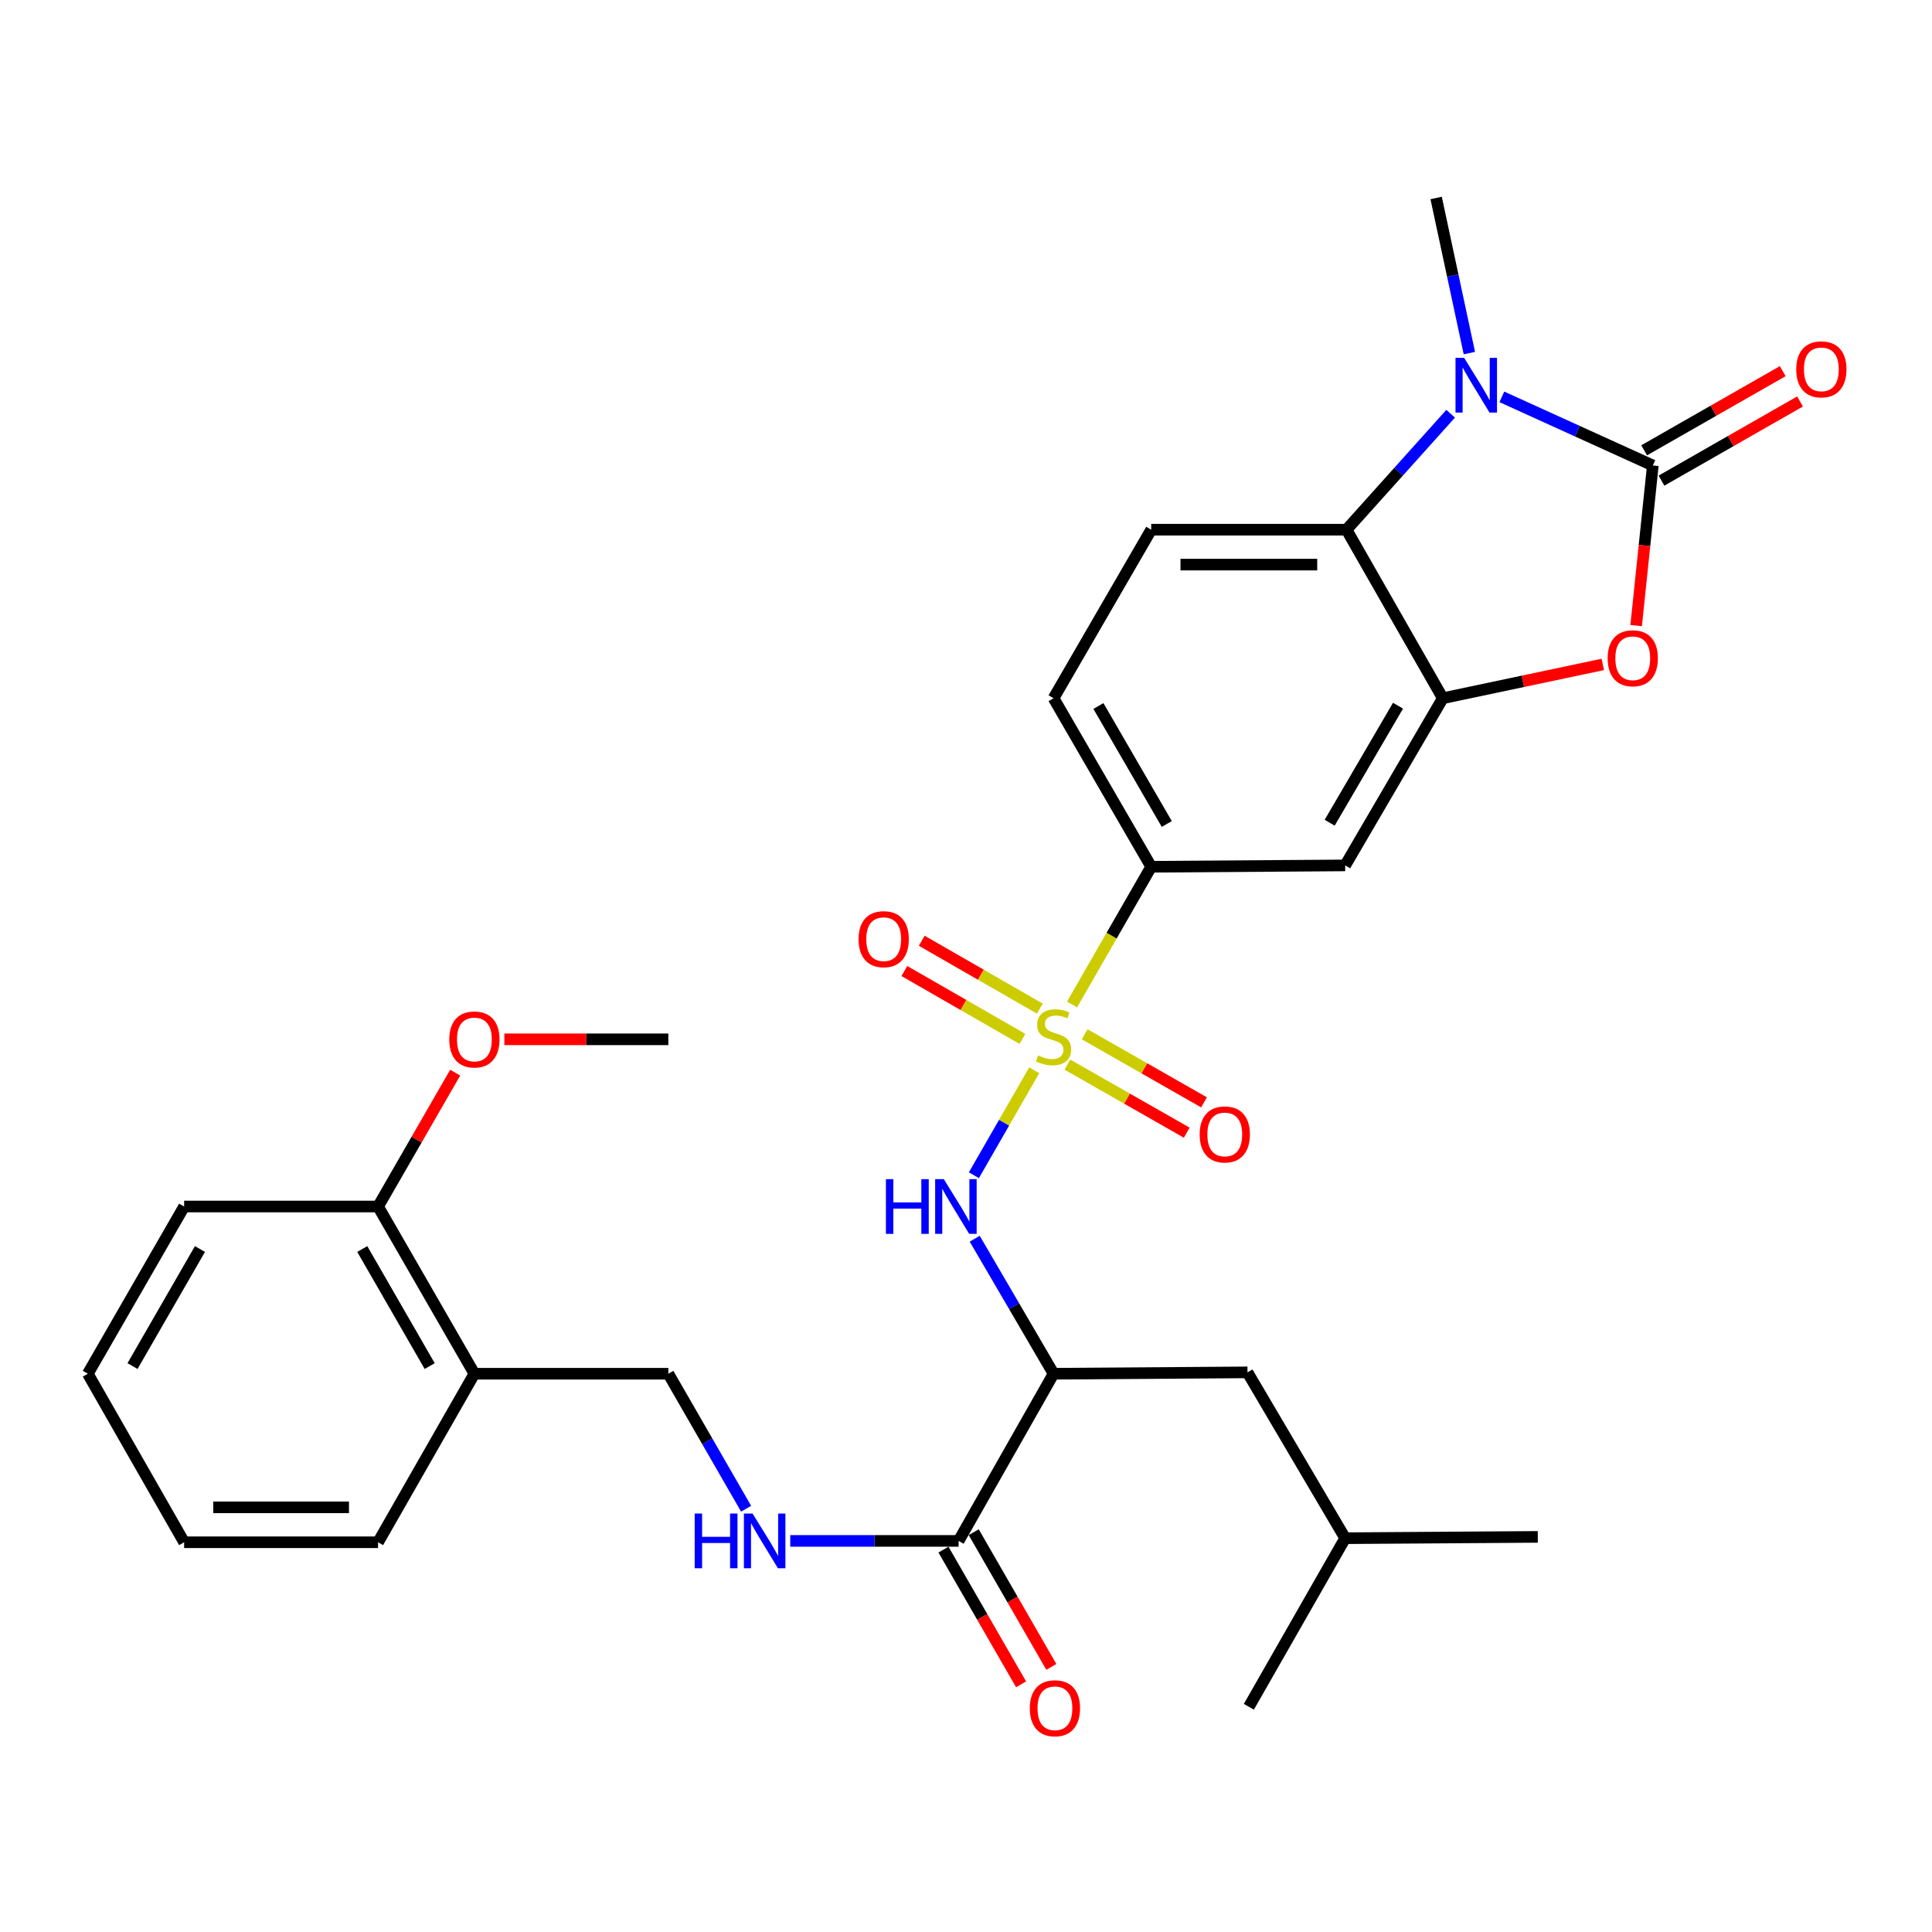 <?xml version='1.0' encoding='iso-8859-1'?>
<svg version='1.1' baseProfile='full'
              xmlns='http://www.w3.org/2000/svg'
                      xmlns:rdkit='http://www.rdkit.org/xml'
                      xmlns:xlink='http://www.w3.org/1999/xlink'
                  xml:space='preserve'
width='1000px' height='1000px' viewBox='0 0 1000 1000'>
<!-- END OF HEADER -->
<rect style='opacity:1.0;fill:#FFFFFF;stroke:none' width='1000' height='1000' x='0' y='0'> </rect>
<path class='bond-4' d='M 535.311,553.978 L 519.698,581.137' style='fill:none;fill-rule:evenodd;stroke:#CCCC00;stroke-width:6px;stroke-linecap:butt;stroke-linejoin:miter;stroke-opacity:1' />
<path class='bond-4' d='M 519.698,581.137 L 504.084,608.296' style='fill:none;fill-rule:evenodd;stroke:#0000FF;stroke-width:6px;stroke-linecap:butt;stroke-linejoin:miter;stroke-opacity:1' />
<path class='bond-7' d='M 554.897,519.907 L 575.38,484.272' style='fill:none;fill-rule:evenodd;stroke:#CCCC00;stroke-width:6px;stroke-linecap:butt;stroke-linejoin:miter;stroke-opacity:1' />
<path class='bond-7' d='M 575.38,484.272 L 595.863,448.636' style='fill:none;fill-rule:evenodd;stroke:#000000;stroke-width:6px;stroke-linecap:butt;stroke-linejoin:miter;stroke-opacity:1' />
<path class='bond-11' d='M 552.478,551.044 L 583.364,568.659' style='fill:none;fill-rule:evenodd;stroke:#CCCC00;stroke-width:6px;stroke-linecap:butt;stroke-linejoin:miter;stroke-opacity:1' />
<path class='bond-11' d='M 583.364,568.659 L 614.251,586.273' style='fill:none;fill-rule:evenodd;stroke:#FF0000;stroke-width:6px;stroke-linecap:butt;stroke-linejoin:miter;stroke-opacity:1' />
<path class='bond-11' d='M 561.43,535.346 L 592.317,552.961' style='fill:none;fill-rule:evenodd;stroke:#CCCC00;stroke-width:6px;stroke-linecap:butt;stroke-linejoin:miter;stroke-opacity:1' />
<path class='bond-11' d='M 592.317,552.961 L 623.203,570.575' style='fill:none;fill-rule:evenodd;stroke:#FF0000;stroke-width:6px;stroke-linecap:butt;stroke-linejoin:miter;stroke-opacity:1' />
<path class='bond-12' d='M 538.211,522.053 L 507.655,504.494' style='fill:none;fill-rule:evenodd;stroke:#CCCC00;stroke-width:6px;stroke-linecap:butt;stroke-linejoin:miter;stroke-opacity:1' />
<path class='bond-12' d='M 507.655,504.494 L 477.1,486.935' style='fill:none;fill-rule:evenodd;stroke:#FF0000;stroke-width:6px;stroke-linecap:butt;stroke-linejoin:miter;stroke-opacity:1' />
<path class='bond-12' d='M 529.206,537.722 L 498.651,520.162' style='fill:none;fill-rule:evenodd;stroke:#CCCC00;stroke-width:6px;stroke-linecap:butt;stroke-linejoin:miter;stroke-opacity:1' />
<path class='bond-12' d='M 498.651,520.162 L 468.096,502.603' style='fill:none;fill-rule:evenodd;stroke:#FF0000;stroke-width:6px;stroke-linecap:butt;stroke-linejoin:miter;stroke-opacity:1' />
<path class='bond-0' d='M 855.496,240.928 L 851.181,282.366' style='fill:none;fill-rule:evenodd;stroke:#000000;stroke-width:6px;stroke-linecap:butt;stroke-linejoin:miter;stroke-opacity:1' />
<path class='bond-0' d='M 851.181,282.366 L 846.867,323.805' style='fill:none;fill-rule:evenodd;stroke:#FF0000;stroke-width:6px;stroke-linecap:butt;stroke-linejoin:miter;stroke-opacity:1' />
<path class='bond-14' d='M 859.978,248.773 L 895.839,228.286' style='fill:none;fill-rule:evenodd;stroke:#000000;stroke-width:6px;stroke-linecap:butt;stroke-linejoin:miter;stroke-opacity:1' />
<path class='bond-14' d='M 895.839,228.286 L 931.7,207.799' style='fill:none;fill-rule:evenodd;stroke:#FF0000;stroke-width:6px;stroke-linecap:butt;stroke-linejoin:miter;stroke-opacity:1' />
<path class='bond-14' d='M 851.013,233.082 L 886.874,212.595' style='fill:none;fill-rule:evenodd;stroke:#000000;stroke-width:6px;stroke-linecap:butt;stroke-linejoin:miter;stroke-opacity:1' />
<path class='bond-14' d='M 886.874,212.595 L 922.735,192.108' style='fill:none;fill-rule:evenodd;stroke:#FF0000;stroke-width:6px;stroke-linecap:butt;stroke-linejoin:miter;stroke-opacity:1' />
<path class='bond-32' d='M 855.496,240.928 L 816.425,223.172' style='fill:none;fill-rule:evenodd;stroke:#000000;stroke-width:6px;stroke-linecap:butt;stroke-linejoin:miter;stroke-opacity:1' />
<path class='bond-32' d='M 816.425,223.172 L 777.355,205.416' style='fill:none;fill-rule:evenodd;stroke:#0000FF;stroke-width:6px;stroke-linecap:butt;stroke-linejoin:miter;stroke-opacity:1' />
<path class='bond-1' d='M 750.853,214.151 L 723.902,244.16' style='fill:none;fill-rule:evenodd;stroke:#0000FF;stroke-width:6px;stroke-linecap:butt;stroke-linejoin:miter;stroke-opacity:1' />
<path class='bond-1' d='M 723.902,244.16 L 696.951,274.169' style='fill:none;fill-rule:evenodd;stroke:#000000;stroke-width:6px;stroke-linecap:butt;stroke-linejoin:miter;stroke-opacity:1' />
<path class='bond-21' d='M 760.542,182.756 L 751.943,142.614' style='fill:none;fill-rule:evenodd;stroke:#0000FF;stroke-width:6px;stroke-linecap:butt;stroke-linejoin:miter;stroke-opacity:1' />
<path class='bond-21' d='M 751.943,142.614 L 743.344,102.472' style='fill:none;fill-rule:evenodd;stroke:#000000;stroke-width:6px;stroke-linecap:butt;stroke-linejoin:miter;stroke-opacity:1' />
<path class='bond-2' d='M 829.603,343.908 L 788.2,352.655' style='fill:none;fill-rule:evenodd;stroke:#FF0000;stroke-width:6px;stroke-linecap:butt;stroke-linejoin:miter;stroke-opacity:1' />
<path class='bond-2' d='M 788.2,352.655 L 746.797,361.402' style='fill:none;fill-rule:evenodd;stroke:#000000;stroke-width:6px;stroke-linecap:butt;stroke-linejoin:miter;stroke-opacity:1' />
<path class='bond-3' d='M 746.797,361.402 L 696.258,447.933' style='fill:none;fill-rule:evenodd;stroke:#000000;stroke-width:6px;stroke-linecap:butt;stroke-linejoin:miter;stroke-opacity:1' />
<path class='bond-3' d='M 723.612,365.268 L 688.235,425.84' style='fill:none;fill-rule:evenodd;stroke:#000000;stroke-width:6px;stroke-linecap:butt;stroke-linejoin:miter;stroke-opacity:1' />
<path class='bond-31' d='M 746.797,361.402 L 696.951,274.169' style='fill:none;fill-rule:evenodd;stroke:#000000;stroke-width:6px;stroke-linecap:butt;stroke-linejoin:miter;stroke-opacity:1' />
<path class='bond-6' d='M 504.508,641.155 L 524.916,676.097' style='fill:none;fill-rule:evenodd;stroke:#0000FF;stroke-width:6px;stroke-linecap:butt;stroke-linejoin:miter;stroke-opacity:1' />
<path class='bond-6' d='M 524.916,676.097 L 545.324,711.04' style='fill:none;fill-rule:evenodd;stroke:#000000;stroke-width:6px;stroke-linecap:butt;stroke-linejoin:miter;stroke-opacity:1' />
<path class='bond-5' d='M 696.951,274.169 L 595.863,274.169' style='fill:none;fill-rule:evenodd;stroke:#000000;stroke-width:6px;stroke-linecap:butt;stroke-linejoin:miter;stroke-opacity:1' />
<path class='bond-5' d='M 681.788,292.24 L 611.026,292.24' style='fill:none;fill-rule:evenodd;stroke:#000000;stroke-width:6px;stroke-linecap:butt;stroke-linejoin:miter;stroke-opacity:1' />
<path class='bond-8' d='M 545.324,711.04 L 496.17,797.571' style='fill:none;fill-rule:evenodd;stroke:#000000;stroke-width:6px;stroke-linecap:butt;stroke-linejoin:miter;stroke-opacity:1' />
<path class='bond-16' d='M 545.324,711.04 L 645.699,710.337' style='fill:none;fill-rule:evenodd;stroke:#000000;stroke-width:6px;stroke-linecap:butt;stroke-linejoin:miter;stroke-opacity:1' />
<path class='bond-9' d='M 595.863,448.636 L 696.258,447.933' style='fill:none;fill-rule:evenodd;stroke:#000000;stroke-width:6px;stroke-linecap:butt;stroke-linejoin:miter;stroke-opacity:1' />
<path class='bond-18' d='M 595.863,448.636 L 545.324,361.402' style='fill:none;fill-rule:evenodd;stroke:#000000;stroke-width:6px;stroke-linecap:butt;stroke-linejoin:miter;stroke-opacity:1' />
<path class='bond-18' d='M 603.918,426.492 L 568.541,365.428' style='fill:none;fill-rule:evenodd;stroke:#000000;stroke-width:6px;stroke-linecap:butt;stroke-linejoin:miter;stroke-opacity:1' />
<path class='bond-10' d='M 496.17,797.571 L 452.602,797.571' style='fill:none;fill-rule:evenodd;stroke:#000000;stroke-width:6px;stroke-linecap:butt;stroke-linejoin:miter;stroke-opacity:1' />
<path class='bond-10' d='M 452.602,797.571 L 409.034,797.571' style='fill:none;fill-rule:evenodd;stroke:#0000FF;stroke-width:6px;stroke-linecap:butt;stroke-linejoin:miter;stroke-opacity:1' />
<path class='bond-19' d='M 488.341,802.081 L 508.425,836.943' style='fill:none;fill-rule:evenodd;stroke:#000000;stroke-width:6px;stroke-linecap:butt;stroke-linejoin:miter;stroke-opacity:1' />
<path class='bond-19' d='M 508.425,836.943 L 528.509,871.805' style='fill:none;fill-rule:evenodd;stroke:#FF0000;stroke-width:6px;stroke-linecap:butt;stroke-linejoin:miter;stroke-opacity:1' />
<path class='bond-19' d='M 503.999,793.06 L 524.083,827.922' style='fill:none;fill-rule:evenodd;stroke:#000000;stroke-width:6px;stroke-linecap:butt;stroke-linejoin:miter;stroke-opacity:1' />
<path class='bond-19' d='M 524.083,827.922 L 544.168,862.784' style='fill:none;fill-rule:evenodd;stroke:#FF0000;stroke-width:6px;stroke-linecap:butt;stroke-linejoin:miter;stroke-opacity:1' />
<path class='bond-17' d='M 386.188,780.914 L 366.058,745.977' style='fill:none;fill-rule:evenodd;stroke:#0000FF;stroke-width:6px;stroke-linecap:butt;stroke-linejoin:miter;stroke-opacity:1' />
<path class='bond-17' d='M 366.058,745.977 L 345.928,711.04' style='fill:none;fill-rule:evenodd;stroke:#000000;stroke-width:6px;stroke-linecap:butt;stroke-linejoin:miter;stroke-opacity:1' />
<path class='bond-13' d='M 595.863,274.169 L 545.324,361.402' style='fill:none;fill-rule:evenodd;stroke:#000000;stroke-width:6px;stroke-linecap:butt;stroke-linejoin:miter;stroke-opacity:1' />
<path class='bond-15' d='M 245.543,711.04 L 345.928,711.04' style='fill:none;fill-rule:evenodd;stroke:#000000;stroke-width:6px;stroke-linecap:butt;stroke-linejoin:miter;stroke-opacity:1' />
<path class='bond-20' d='M 245.543,711.04 L 195.686,624.489' style='fill:none;fill-rule:evenodd;stroke:#000000;stroke-width:6px;stroke-linecap:butt;stroke-linejoin:miter;stroke-opacity:1' />
<path class='bond-20' d='M 222.405,707.077 L 187.506,646.492' style='fill:none;fill-rule:evenodd;stroke:#000000;stroke-width:6px;stroke-linecap:butt;stroke-linejoin:miter;stroke-opacity:1' />
<path class='bond-24' d='M 245.543,711.04 L 195.686,798.273' style='fill:none;fill-rule:evenodd;stroke:#000000;stroke-width:6px;stroke-linecap:butt;stroke-linejoin:miter;stroke-opacity:1' />
<path class='bond-23' d='M 645.699,710.337 L 696.258,796.175' style='fill:none;fill-rule:evenodd;stroke:#000000;stroke-width:6px;stroke-linecap:butt;stroke-linejoin:miter;stroke-opacity:1' />
<path class='bond-22' d='M 195.686,624.489 L 215.644,589.847' style='fill:none;fill-rule:evenodd;stroke:#000000;stroke-width:6px;stroke-linecap:butt;stroke-linejoin:miter;stroke-opacity:1' />
<path class='bond-22' d='M 215.644,589.847 L 235.601,555.205' style='fill:none;fill-rule:evenodd;stroke:#FF0000;stroke-width:6px;stroke-linecap:butt;stroke-linejoin:miter;stroke-opacity:1' />
<path class='bond-25' d='M 195.686,624.489 L 95.311,624.489' style='fill:none;fill-rule:evenodd;stroke:#000000;stroke-width:6px;stroke-linecap:butt;stroke-linejoin:miter;stroke-opacity:1' />
<path class='bond-26' d='M 261.052,537.948 L 303.49,537.948' style='fill:none;fill-rule:evenodd;stroke:#FF0000;stroke-width:6px;stroke-linecap:butt;stroke-linejoin:miter;stroke-opacity:1' />
<path class='bond-26' d='M 303.49,537.948 L 345.928,537.948' style='fill:none;fill-rule:evenodd;stroke:#000000;stroke-width:6px;stroke-linecap:butt;stroke-linejoin:miter;stroke-opacity:1' />
<path class='bond-27' d='M 696.258,796.175 L 795.961,795.493' style='fill:none;fill-rule:evenodd;stroke:#000000;stroke-width:6px;stroke-linecap:butt;stroke-linejoin:miter;stroke-opacity:1' />
<path class='bond-28' d='M 696.258,796.175 L 646.402,883.429' style='fill:none;fill-rule:evenodd;stroke:#000000;stroke-width:6px;stroke-linecap:butt;stroke-linejoin:miter;stroke-opacity:1' />
<path class='bond-29' d='M 195.686,798.273 L 95.311,798.273' style='fill:none;fill-rule:evenodd;stroke:#000000;stroke-width:6px;stroke-linecap:butt;stroke-linejoin:miter;stroke-opacity:1' />
<path class='bond-29' d='M 180.63,780.202 L 110.367,780.202' style='fill:none;fill-rule:evenodd;stroke:#000000;stroke-width:6px;stroke-linecap:butt;stroke-linejoin:miter;stroke-opacity:1' />
<path class='bond-33' d='M 95.311,624.489 L 45.455,711.04' style='fill:none;fill-rule:evenodd;stroke:#000000;stroke-width:6px;stroke-linecap:butt;stroke-linejoin:miter;stroke-opacity:1' />
<path class='bond-33' d='M 103.492,646.492 L 68.592,707.077' style='fill:none;fill-rule:evenodd;stroke:#000000;stroke-width:6px;stroke-linecap:butt;stroke-linejoin:miter;stroke-opacity:1' />
<path class='bond-30' d='M 95.311,798.273 L 45.455,711.04' style='fill:none;fill-rule:evenodd;stroke:#000000;stroke-width:6px;stroke-linecap:butt;stroke-linejoin:miter;stroke-opacity:1' />
<path  class='atom-0' d='M 537.324 546.282
Q 537.644 546.402, 538.964 546.962
Q 540.284 547.522, 541.724 547.882
Q 543.204 548.202, 544.644 548.202
Q 547.324 548.202, 548.884 546.922
Q 550.444 545.602, 550.444 543.322
Q 550.444 541.762, 549.644 540.802
Q 548.884 539.842, 547.684 539.322
Q 546.484 538.802, 544.484 538.202
Q 541.964 537.442, 540.444 536.722
Q 538.964 536.002, 537.884 534.482
Q 536.844 532.962, 536.844 530.402
Q 536.844 526.842, 539.244 524.642
Q 541.684 522.442, 546.484 522.442
Q 549.764 522.442, 553.484 524.002
L 552.564 527.082
Q 549.164 525.682, 546.604 525.682
Q 543.844 525.682, 542.324 526.842
Q 540.804 527.962, 540.844 529.922
Q 540.844 531.442, 541.604 532.362
Q 542.404 533.282, 543.524 533.802
Q 544.684 534.322, 546.604 534.922
Q 549.164 535.722, 550.684 536.522
Q 552.204 537.322, 553.284 538.962
Q 554.404 540.562, 554.404 543.322
Q 554.404 547.242, 551.764 549.362
Q 549.164 551.442, 544.804 551.442
Q 542.284 551.442, 540.364 550.882
Q 538.484 550.362, 536.244 549.442
L 537.324 546.282
' fill='#CCCC00'/>
<path  class='atom-2' d='M 757.846 185.234
L 767.126 200.234
Q 768.046 201.714, 769.526 204.394
Q 771.006 207.074, 771.086 207.234
L 771.086 185.234
L 774.846 185.234
L 774.846 213.554
L 770.966 213.554
L 761.006 197.154
Q 759.846 195.234, 758.606 193.034
Q 757.406 190.834, 757.046 190.154
L 757.046 213.554
L 753.366 213.554
L 753.366 185.234
L 757.846 185.234
' fill='#0000FF'/>
<path  class='atom-3' d='M 832.115 340.711
Q 832.115 333.911, 835.475 330.111
Q 838.835 326.311, 845.115 326.311
Q 851.395 326.311, 854.755 330.111
Q 858.115 333.911, 858.115 340.711
Q 858.115 347.591, 854.715 351.511
Q 851.315 355.391, 845.115 355.391
Q 838.875 355.391, 835.475 351.511
Q 832.115 347.631, 832.115 340.711
M 845.115 352.191
Q 849.435 352.191, 851.755 349.311
Q 854.115 346.391, 854.115 340.711
Q 854.115 335.151, 851.755 332.351
Q 849.435 329.511, 845.115 329.511
Q 840.795 329.511, 838.435 332.311
Q 836.115 335.111, 836.115 340.711
Q 836.115 346.431, 838.435 349.311
Q 840.795 352.191, 845.115 352.191
' fill='#FF0000'/>
<path  class='atom-5' d='M 458.555 610.329
L 462.395 610.329
L 462.395 622.369
L 476.875 622.369
L 476.875 610.329
L 480.715 610.329
L 480.715 638.649
L 476.875 638.649
L 476.875 625.569
L 462.395 625.569
L 462.395 638.649
L 458.555 638.649
L 458.555 610.329
' fill='#0000FF'/>
<path  class='atom-5' d='M 488.515 610.329
L 497.795 625.329
Q 498.715 626.809, 500.195 629.489
Q 501.675 632.169, 501.755 632.329
L 501.755 610.329
L 505.515 610.329
L 505.515 638.649
L 501.635 638.649
L 491.675 622.249
Q 490.515 620.329, 489.275 618.129
Q 488.075 615.929, 487.715 615.249
L 487.715 638.649
L 484.035 638.649
L 484.035 610.329
L 488.515 610.329
' fill='#0000FF'/>
<path  class='atom-11' d='M 359.565 783.411
L 363.405 783.411
L 363.405 795.451
L 377.885 795.451
L 377.885 783.411
L 381.725 783.411
L 381.725 811.731
L 377.885 811.731
L 377.885 798.651
L 363.405 798.651
L 363.405 811.731
L 359.565 811.731
L 359.565 783.411
' fill='#0000FF'/>
<path  class='atom-11' d='M 389.525 783.411
L 398.805 798.411
Q 399.725 799.891, 401.205 802.571
Q 402.685 805.251, 402.765 805.411
L 402.765 783.411
L 406.525 783.411
L 406.525 811.731
L 402.645 811.731
L 392.685 795.331
Q 391.525 793.411, 390.285 791.211
Q 389.085 789.011, 388.725 788.331
L 388.725 811.731
L 385.045 811.731
L 385.045 783.411
L 389.525 783.411
' fill='#0000FF'/>
<path  class='atom-12' d='M 620.943 587.182
Q 620.943 580.382, 624.303 576.582
Q 627.663 572.782, 633.943 572.782
Q 640.223 572.782, 643.583 576.582
Q 646.943 580.382, 646.943 587.182
Q 646.943 594.062, 643.543 597.982
Q 640.143 601.862, 633.943 601.862
Q 627.703 601.862, 624.303 597.982
Q 620.943 594.102, 620.943 587.182
M 633.943 598.662
Q 638.263 598.662, 640.583 595.782
Q 642.943 592.862, 642.943 587.182
Q 642.943 581.622, 640.583 578.822
Q 638.263 575.982, 633.943 575.982
Q 629.623 575.982, 627.263 578.782
Q 624.943 581.582, 624.943 587.182
Q 624.943 592.902, 627.263 595.782
Q 629.623 598.662, 633.943 598.662
' fill='#FF0000'/>
<path  class='atom-13' d='M 444.397 486.113
Q 444.397 479.313, 447.757 475.513
Q 451.117 471.713, 457.397 471.713
Q 463.677 471.713, 467.037 475.513
Q 470.397 479.313, 470.397 486.113
Q 470.397 492.993, 466.997 496.913
Q 463.597 500.793, 457.397 500.793
Q 451.157 500.793, 447.757 496.913
Q 444.397 493.033, 444.397 486.113
M 457.397 497.593
Q 461.717 497.593, 464.037 494.713
Q 466.397 491.793, 466.397 486.113
Q 466.397 480.553, 464.037 477.753
Q 461.717 474.913, 457.397 474.913
Q 453.077 474.913, 450.717 477.713
Q 448.397 480.513, 448.397 486.113
Q 448.397 491.833, 450.717 494.713
Q 453.077 497.593, 457.397 497.593
' fill='#FF0000'/>
<path  class='atom-15' d='M 929.729 191.172
Q 929.729 184.372, 933.089 180.572
Q 936.449 176.772, 942.729 176.772
Q 949.009 176.772, 952.369 180.572
Q 955.729 184.372, 955.729 191.172
Q 955.729 198.052, 952.329 201.972
Q 948.929 205.852, 942.729 205.852
Q 936.489 205.852, 933.089 201.972
Q 929.729 198.092, 929.729 191.172
M 942.729 202.652
Q 947.049 202.652, 949.369 199.772
Q 951.729 196.852, 951.729 191.172
Q 951.729 185.612, 949.369 182.812
Q 947.049 179.972, 942.729 179.972
Q 938.409 179.972, 936.049 182.772
Q 933.729 185.572, 933.729 191.172
Q 933.729 196.892, 936.049 199.772
Q 938.409 202.652, 942.729 202.652
' fill='#FF0000'/>
<path  class='atom-20' d='M 533.026 884.192
Q 533.026 877.392, 536.386 873.592
Q 539.746 869.792, 546.026 869.792
Q 552.306 869.792, 555.666 873.592
Q 559.026 877.392, 559.026 884.192
Q 559.026 891.072, 555.626 894.992
Q 552.226 898.872, 546.026 898.872
Q 539.786 898.872, 536.386 894.992
Q 533.026 891.112, 533.026 884.192
M 546.026 895.672
Q 550.346 895.672, 552.666 892.792
Q 555.026 889.872, 555.026 884.192
Q 555.026 878.632, 552.666 875.832
Q 550.346 872.992, 546.026 872.992
Q 541.706 872.992, 539.346 875.792
Q 537.026 878.592, 537.026 884.192
Q 537.026 889.912, 539.346 892.792
Q 541.706 895.672, 546.026 895.672
' fill='#FF0000'/>
<path  class='atom-23' d='M 232.543 538.028
Q 232.543 531.228, 235.903 527.428
Q 239.263 523.628, 245.543 523.628
Q 251.823 523.628, 255.183 527.428
Q 258.543 531.228, 258.543 538.028
Q 258.543 544.908, 255.143 548.828
Q 251.743 552.708, 245.543 552.708
Q 239.303 552.708, 235.903 548.828
Q 232.543 544.948, 232.543 538.028
M 245.543 549.508
Q 249.863 549.508, 252.183 546.628
Q 254.543 543.708, 254.543 538.028
Q 254.543 532.468, 252.183 529.668
Q 249.863 526.828, 245.543 526.828
Q 241.223 526.828, 238.863 529.628
Q 236.543 532.428, 236.543 538.028
Q 236.543 543.748, 238.863 546.628
Q 241.223 549.508, 245.543 549.508
' fill='#FF0000'/>
</svg>
